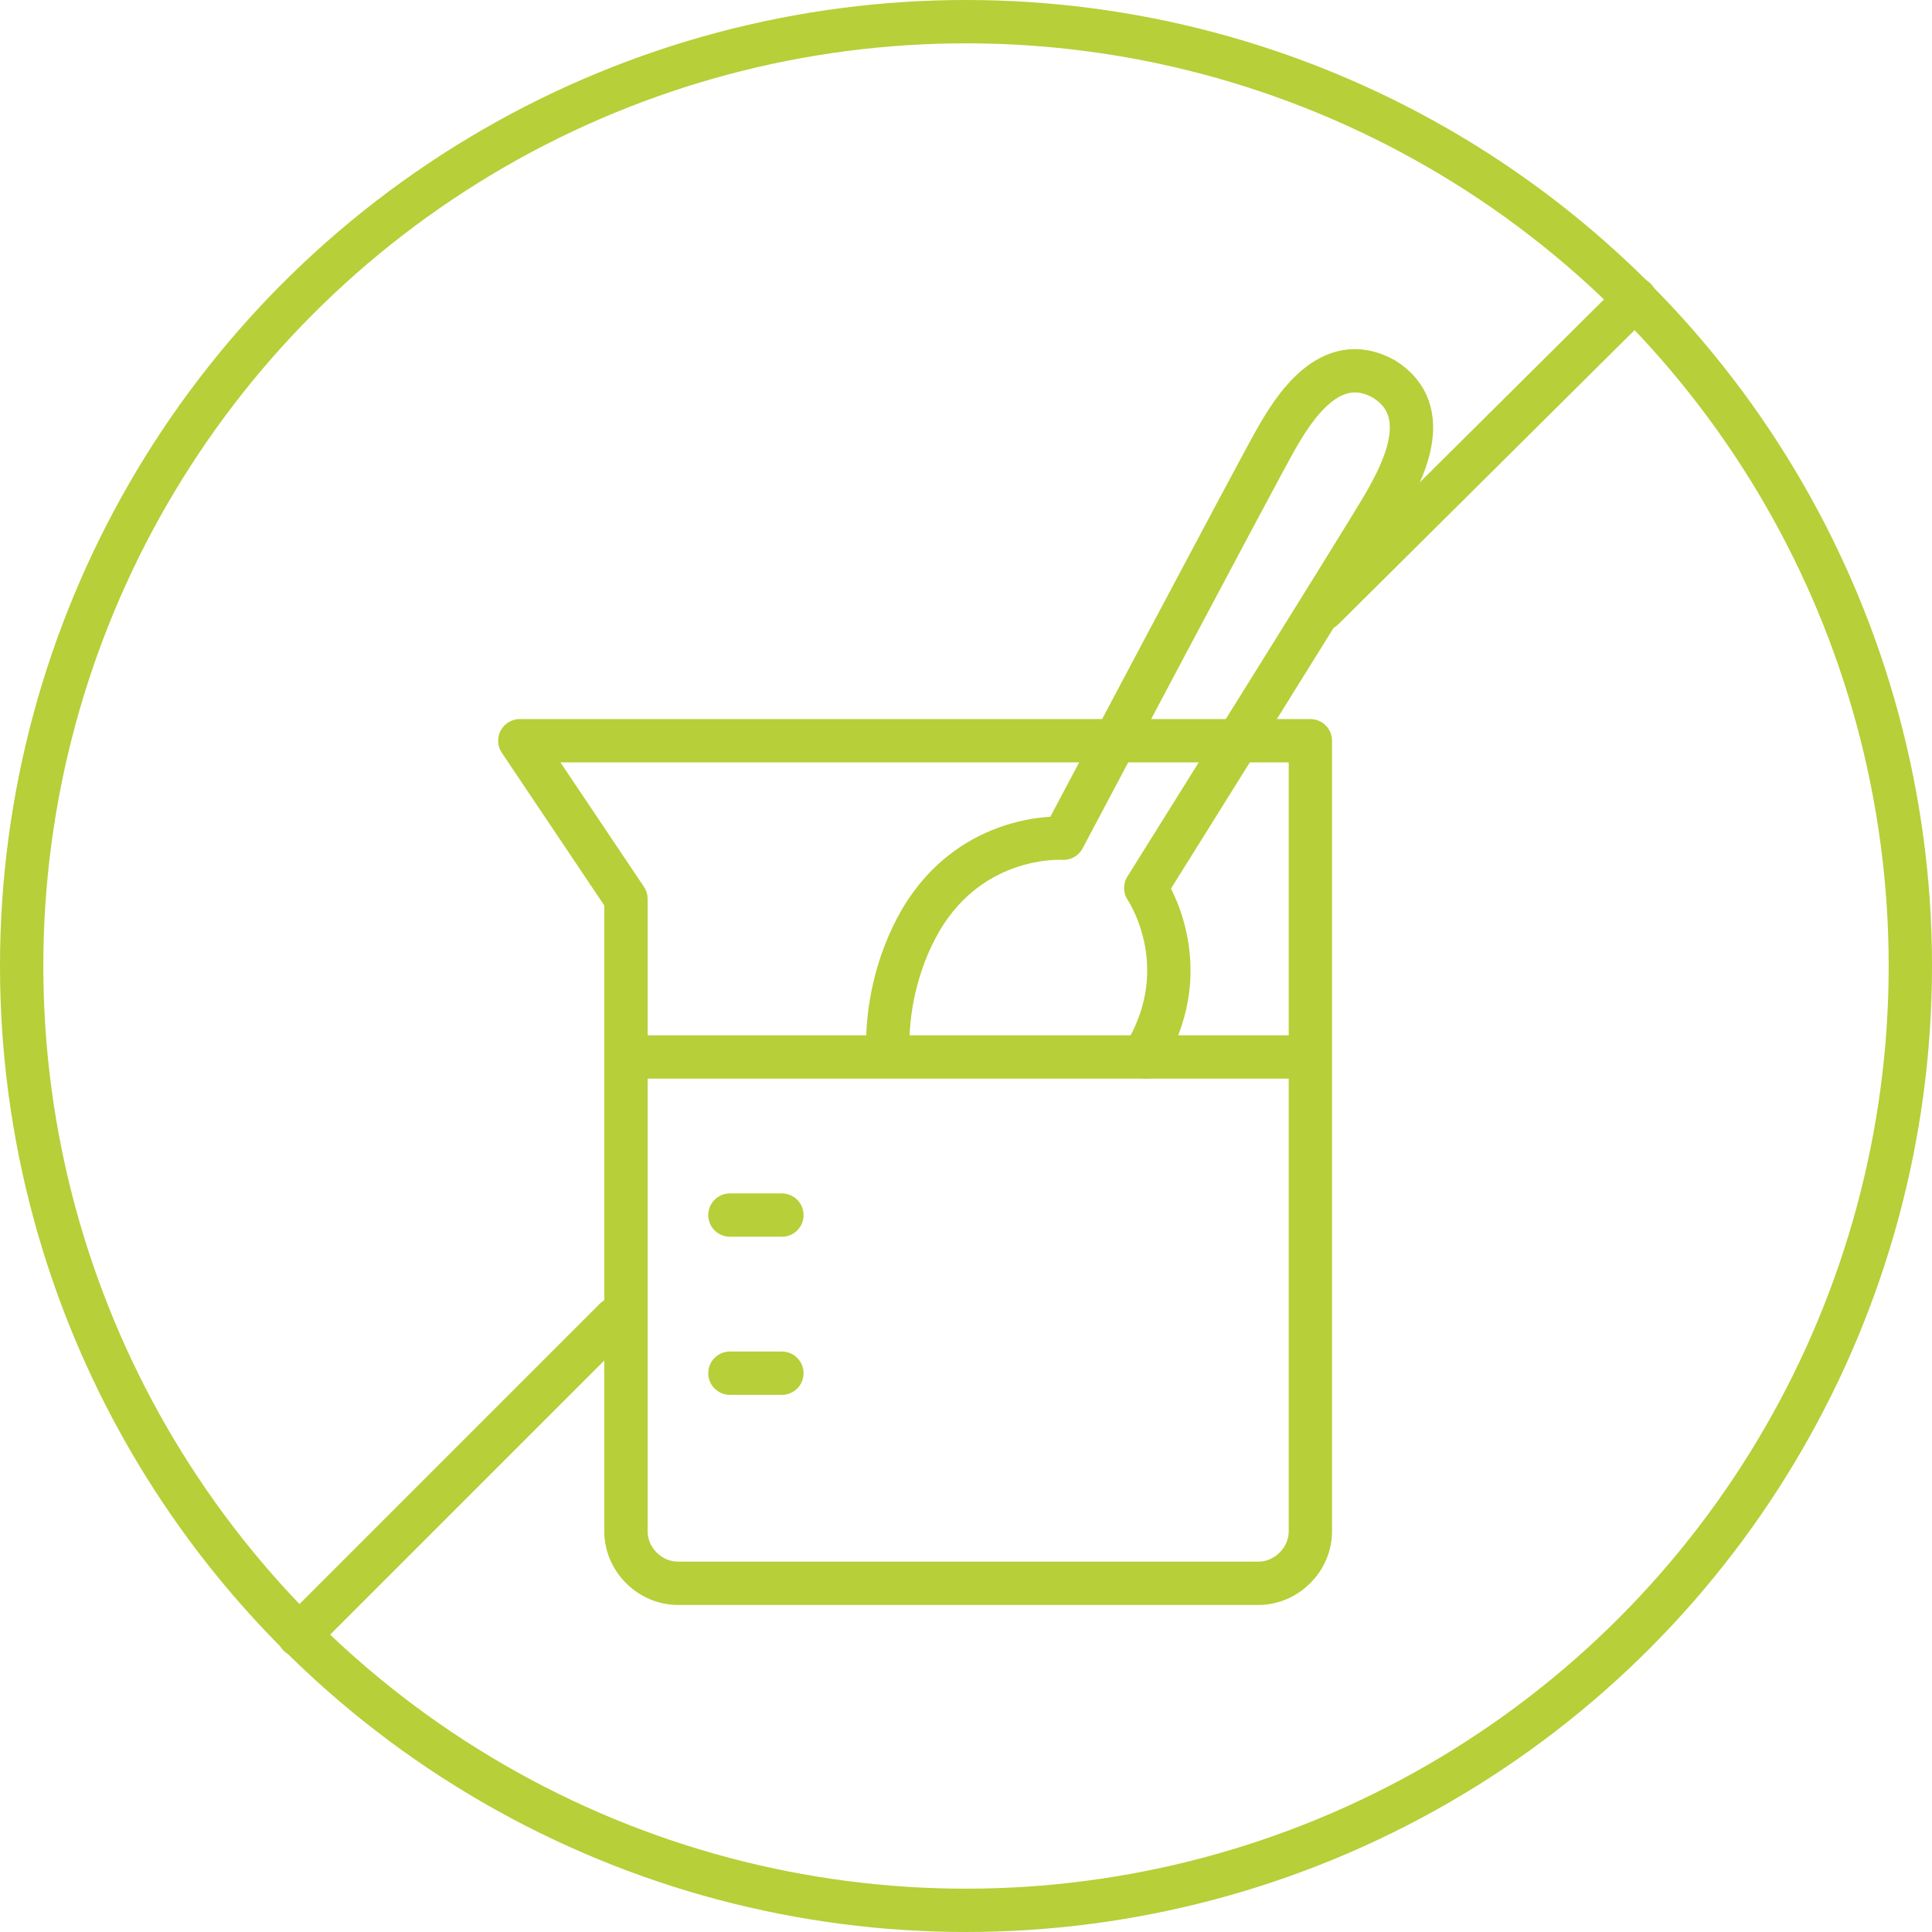 <?xml version="1.0" encoding="UTF-8"?>
<svg id="Vrstva_1" xmlns="http://www.w3.org/2000/svg" version="1.1" viewBox="0 0 89.2 89.2">
  <!-- Generator: Adobe Illustrator 29.1.0, SVG Export Plug-In . SVG Version: 2.1.0 Build 142)  -->
  <defs>
    <style>
      .st0 {
        fill: none;
        stroke: #b7cf38;
        stroke-linecap: round;
        stroke-linejoin: round;
        stroke-width: 2px;
      }
    </style>
  </defs>
  <g>
    <path class="st0" d="M24,34.2h36.5v36.5c0,1.3-1.1,2.4-2.4,2.4h-26.8c-1.3,0-2.4-1.1-2.4-2.4v-29.2l-4.9-7.3h0Z"/>
    <line class="st0" x1="60.4" y1="48.8" x2="28.9" y2="48.8"/>
    <path class="st0" d="M52.9,48.8v-.2c2.4-4.1,0-7.6,0-7.6,0,0,10.2-16.3,11-17.7.8-1.4,2.4-4.3,0-5.8-2.5-1.4-4.2,1.4-5,2.8s-9.8,18.4-9.8,18.4c0,0-4.2-.3-6.6,3.8-1.1,1.9-1.6,4.2-1.5,6.2"/>
    <line class="st0" x1="33.7" y1="56.1" x2="36.1" y2="56.1"/>
    <line class="st0" x1="33.7" y1="63.4" x2="36.1" y2="63.4"/>
  </g>
  <circle class="st0" cx="44.6" cy="44.6" r="43.6"/>
  <line class="st0" x1="28.4" y1="60.9" x2="13.8" y2="75.5"/>
  <line class="st0" x1="75.5" y1="13.8" x2="61.1" y2="28.1"/>
</svg>